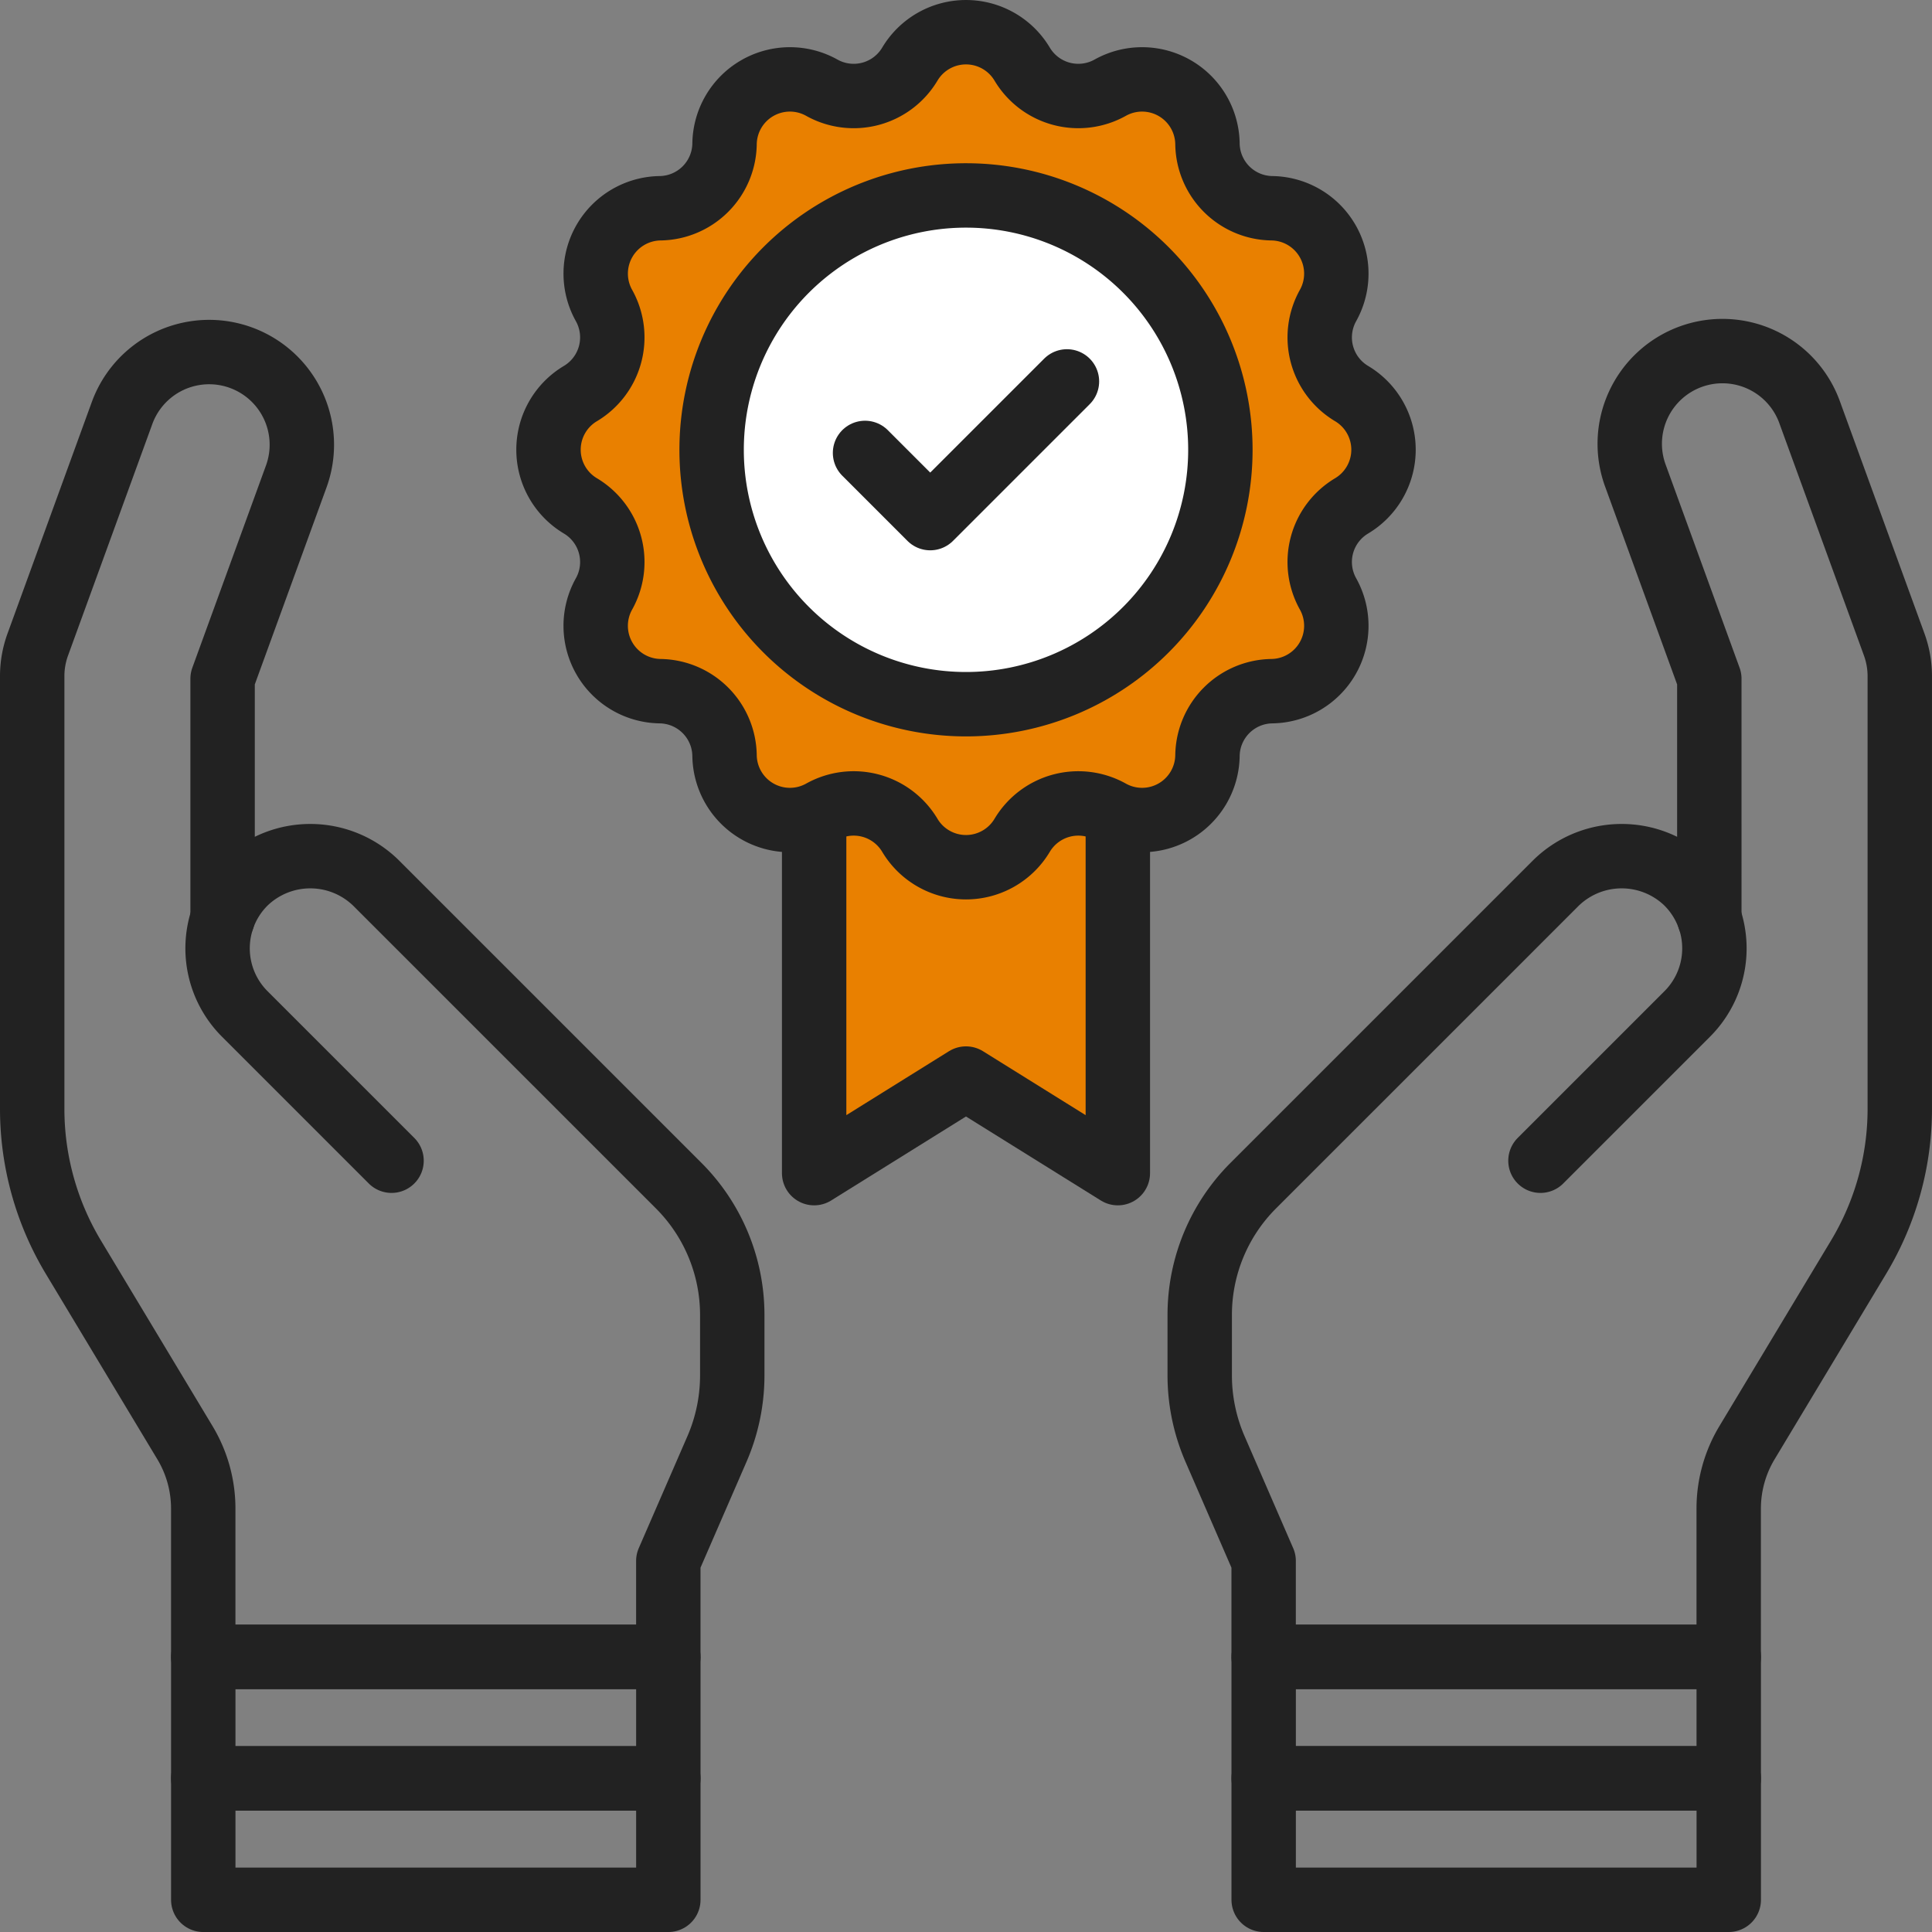 <svg xmlns="http://www.w3.org/2000/svg" xmlns:xlink="http://www.w3.org/1999/xlink" width="120" height="120" viewBox="0 0 120 120">
  <rect x="0" y="0" width="120" height="120" fill="#808080" stroke="none"/>
  <defs>
    <clipPath id="clip-path">
      <rect id="Rectangle_27734" data-name="Rectangle 27734" width="120" height="120" transform="translate(338.483 0)" fill="none"/>
    </clipPath>
  </defs>
  <g id="icon02" transform="translate(1919.758 3720)">
    <path id="Path_131315" data-name="Path 131315" d="M407.914,50.653V72.866l-9.432-5.875-9.431,5.875V50.653" transform="translate(-2258.241 -3720)" fill="#e98000"/>
    <path id="Path_131316" data-name="Path 131316" d="M407.914,50.653V72.866l-9.432-5.875-9.431,5.875V50.653" transform="translate(-2258.241 -3720)" fill="none" stroke="#222" stroke-linecap="round" stroke-linejoin="round" stroke-width="4"/>
    <g id="icon02-2" data-name="icon02" transform="translate(-2258.241 -3720)">
      <g id="Group_93183" data-name="Group 93183" clip-path="url(#clip-path)">
        <path id="Path_131317" data-name="Path 131317" d="M456.135,40.031,450.9,25.656a5.758,5.758,0,1,0-10.821,3.938l4.573,12.564V57.034a5.74,5.74,0,0,0-1.461-2.285,5.834,5.834,0,0,0-8.139.168l-18.731,18.73A11.349,11.349,0,0,0,413,81.672v3.752a11.477,11.477,0,0,0,.95,4.574l3.02,6.957v5.956h28.886V93.7a7.937,7.937,0,0,1,1.137-4.093l6.932-11.526a17.867,17.867,0,0,0,2.557-9.21V42A5.777,5.777,0,0,0,456.135,40.031Z" fill="none" stroke="#222" stroke-linecap="round" stroke-linejoin="round" stroke-width="4"/>
        <rect id="Rectangle_27731" data-name="Rectangle 27731" width="28.886" height="7.545" transform="translate(416.972 102.911)" fill="none" stroke="#222" stroke-linecap="round" stroke-linejoin="round" stroke-width="4"/>
        <path id="Path_131318" data-name="Path 131318" d="M442.507,118h3.352v-7.546H416.972V118h25.534Z" fill="none" stroke="#222" stroke-linecap="round" stroke-linejoin="round" stroke-width="4"/>
        <path id="Path_131319" data-name="Path 131319" d="M444.656,57.034a5.758,5.758,0,0,1-1.375,5.943l-9.117,9.117" fill="none" stroke="#222" stroke-linecap="round" stroke-linejoin="round" stroke-width="4"/>
        <path id="Path_131320" data-name="Path 131320" d="M340.483,62.04v6.834a17.885,17.885,0,0,0,2.556,9.21l6.932,11.525a7.942,7.942,0,0,1,1.136,4.094v9.208h28.886V96.954L383.015,90a11.494,11.494,0,0,0,.95-4.573V81.671a11.36,11.36,0,0,0-3.323-8.024l-18.731-18.73a5.833,5.833,0,0,0-8.138-.168,5.728,5.728,0,0,0-1.464,2.285V42.157l4.575-12.564a5.757,5.757,0,1,0-10.82-3.938L340.831,40.03a5.73,5.73,0,0,0-.348,1.97V62.04Z" fill="none" stroke="#222" stroke-linecap="round" stroke-linejoin="round" stroke-width="4"/>
        <rect id="Rectangle_27732" data-name="Rectangle 27732" width="28.886" height="7.545" transform="translate(351.108 102.911)" fill="none" stroke="#222" stroke-linecap="round" stroke-linejoin="round" stroke-width="4"/>
        <rect id="Rectangle_27733" data-name="Rectangle 27733" width="28.886" height="7.545" transform="translate(351.108 110.456)" fill="none" stroke="#222" stroke-linecap="round" stroke-linejoin="round" stroke-width="4"/>
        <path id="Path_131321" data-name="Path 131321" d="M352.31,57.034a5.758,5.758,0,0,0,1.375,5.943l9.117,9.117" fill="none" stroke="#222" stroke-linecap="round" stroke-linejoin="round" stroke-width="4"/>
        <path id="Path_131322" data-name="Path 131322" d="M401.971,3.982h0a4.061,4.061,0,0,0,5.469,1.465,4.061,4.061,0,0,1,6.041,3.488,4.06,4.06,0,0,0,4,4,4.061,4.061,0,0,1,3.488,6.041,4.061,4.061,0,0,0,1.465,5.469,4.061,4.061,0,0,1,0,6.976,4.059,4.059,0,0,0-1.465,5.468,4.061,4.061,0,0,1-3.488,6.041,4.061,4.061,0,0,0-4,4,4.061,4.061,0,0,1-6.041,3.488,4.062,4.062,0,0,0-5.469,1.465,4.061,4.061,0,0,1-6.976,0,4.06,4.06,0,0,0-5.468-1.465,4.061,4.061,0,0,1-6.041-3.488,4.062,4.062,0,0,0-4-4,4.06,4.06,0,0,1-3.487-6.041,4.06,4.06,0,0,0-1.466-5.468,4.061,4.061,0,0,1,0-6.976,4.062,4.062,0,0,0,1.466-5.469,4.061,4.061,0,0,1,3.487-6.041,4.061,4.061,0,0,0,4-4,4.061,4.061,0,0,1,6.041-3.488,4.059,4.059,0,0,0,5.468-1.465,4.061,4.061,0,0,1,6.976,0" fill="#e98000"/>
        <path id="Path_131323" data-name="Path 131323" d="M401.971,3.982h0a4.061,4.061,0,0,0,5.469,1.465,4.061,4.061,0,0,1,6.041,3.488,4.06,4.06,0,0,0,4,4,4.061,4.061,0,0,1,3.488,6.041,4.061,4.061,0,0,0,1.465,5.469,4.061,4.061,0,0,1,0,6.976,4.059,4.059,0,0,0-1.465,5.468,4.061,4.061,0,0,1-3.488,6.041,4.061,4.061,0,0,0-4,4,4.061,4.061,0,0,1-6.041,3.488,4.062,4.062,0,0,0-5.469,1.465,4.061,4.061,0,0,1-6.976,0,4.06,4.06,0,0,0-5.468-1.465,4.061,4.061,0,0,1-6.041-3.488,4.062,4.062,0,0,0-4-4,4.06,4.06,0,0,1-3.487-6.041,4.06,4.06,0,0,0-1.466-5.468,4.061,4.061,0,0,1,0-6.976,4.062,4.062,0,0,0,1.466-5.469,4.061,4.061,0,0,1,3.487-6.041,4.061,4.061,0,0,0,4-4,4.061,4.061,0,0,1,6.041-3.488,4.059,4.059,0,0,0,5.468-1.465A4.061,4.061,0,0,1,401.971,3.982Z" fill="none" stroke="#222" stroke-linecap="round" stroke-linejoin="round" stroke-width="4"/>
        <path id="Path_131324" data-name="Path 131324" d="M398.483,12.139a15.8,15.8,0,1,1-15.8,15.8,15.8,15.8,0,0,1,15.8-15.8" fill="#fff"/>
        <path id="Path_131325" data-name="Path 131325" d="M398.483,12.139a15.8,15.8,0,1,1-15.8,15.8A15.8,15.8,0,0,1,398.483,12.139Z" fill="none" stroke="#222" stroke-linecap="round" stroke-linejoin="round" stroke-width="4"/>
        <path id="Path_131326" data-name="Path 131326" d="M392.212,28.132l4.049,4.049,8.492-8.491" fill="none" stroke="#222" stroke-linecap="round" stroke-linejoin="round" stroke-width="4"/>
      </g>
    </g>
  </g>
</svg>
